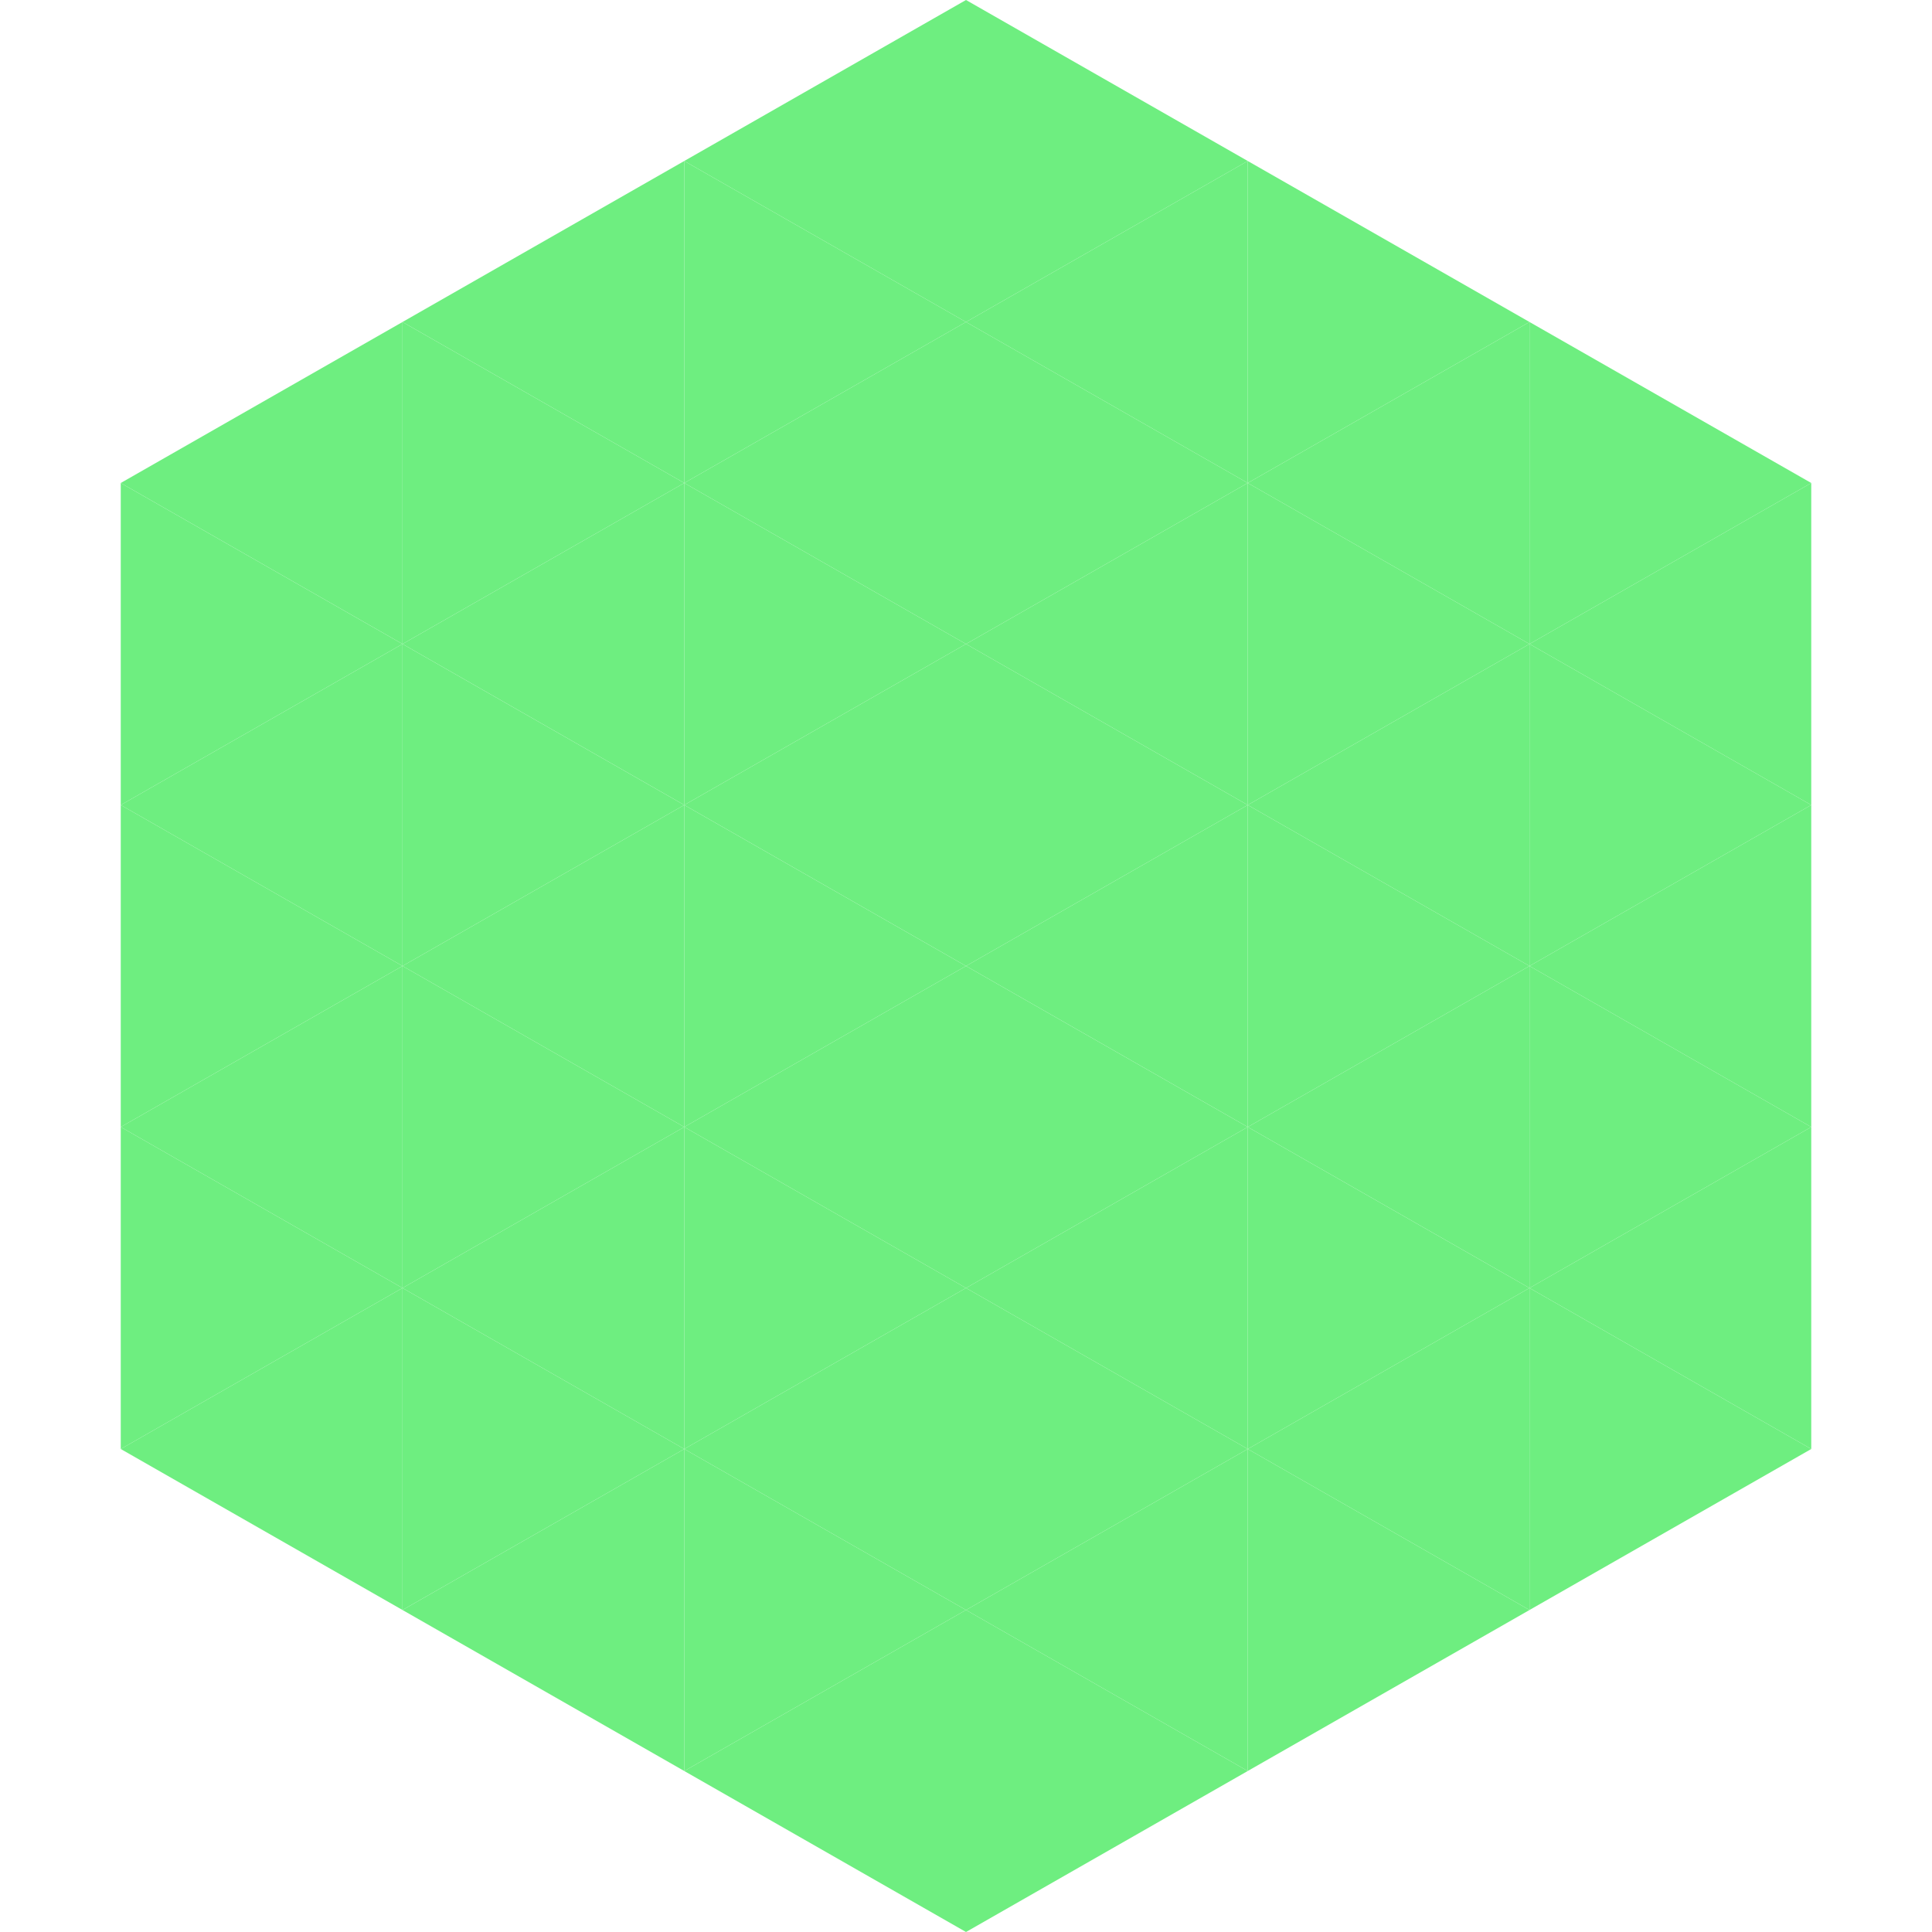 <?xml version="1.0"?>
<!-- Generated by SVGo -->
<svg width="240" height="240"
     xmlns="http://www.w3.org/2000/svg"
     xmlns:xlink="http://www.w3.org/1999/xlink">
<polygon points="50,40 15,60 50,80" style="fill:rgb(110,238,128)" />
<polygon points="190,40 225,60 190,80" style="fill:rgb(110,238,128)" />
<polygon points="15,60 50,80 15,100" style="fill:rgb(110,238,128)" />
<polygon points="225,60 190,80 225,100" style="fill:rgb(110,238,128)" />
<polygon points="50,80 15,100 50,120" style="fill:rgb(110,238,128)" />
<polygon points="190,80 225,100 190,120" style="fill:rgb(110,238,128)" />
<polygon points="15,100 50,120 15,140" style="fill:rgb(110,238,128)" />
<polygon points="225,100 190,120 225,140" style="fill:rgb(110,238,128)" />
<polygon points="50,120 15,140 50,160" style="fill:rgb(110,238,128)" />
<polygon points="190,120 225,140 190,160" style="fill:rgb(110,238,128)" />
<polygon points="15,140 50,160 15,180" style="fill:rgb(110,238,128)" />
<polygon points="225,140 190,160 225,180" style="fill:rgb(110,238,128)" />
<polygon points="50,160 15,180 50,200" style="fill:rgb(110,238,128)" />
<polygon points="190,160 225,180 190,200" style="fill:rgb(110,238,128)" />
<polygon points="15,180 50,200 15,220" style="fill:rgb(255,255,255); fill-opacity:0" />
<polygon points="225,180 190,200 225,220" style="fill:rgb(255,255,255); fill-opacity:0" />
<polygon points="50,0 85,20 50,40" style="fill:rgb(255,255,255); fill-opacity:0" />
<polygon points="190,0 155,20 190,40" style="fill:rgb(255,255,255); fill-opacity:0" />
<polygon points="85,20 50,40 85,60" style="fill:rgb(110,238,128)" />
<polygon points="155,20 190,40 155,60" style="fill:rgb(110,238,128)" />
<polygon points="50,40 85,60 50,80" style="fill:rgb(110,238,128)" />
<polygon points="190,40 155,60 190,80" style="fill:rgb(110,238,128)" />
<polygon points="85,60 50,80 85,100" style="fill:rgb(110,238,128)" />
<polygon points="155,60 190,80 155,100" style="fill:rgb(110,238,128)" />
<polygon points="50,80 85,100 50,120" style="fill:rgb(110,238,128)" />
<polygon points="190,80 155,100 190,120" style="fill:rgb(110,238,128)" />
<polygon points="85,100 50,120 85,140" style="fill:rgb(110,238,128)" />
<polygon points="155,100 190,120 155,140" style="fill:rgb(110,238,128)" />
<polygon points="50,120 85,140 50,160" style="fill:rgb(110,238,128)" />
<polygon points="190,120 155,140 190,160" style="fill:rgb(110,238,128)" />
<polygon points="85,140 50,160 85,180" style="fill:rgb(110,238,128)" />
<polygon points="155,140 190,160 155,180" style="fill:rgb(110,238,128)" />
<polygon points="50,160 85,180 50,200" style="fill:rgb(110,238,128)" />
<polygon points="190,160 155,180 190,200" style="fill:rgb(110,238,128)" />
<polygon points="85,180 50,200 85,220" style="fill:rgb(110,238,128)" />
<polygon points="155,180 190,200 155,220" style="fill:rgb(110,238,128)" />
<polygon points="120,0 85,20 120,40" style="fill:rgb(110,238,128)" />
<polygon points="120,0 155,20 120,40" style="fill:rgb(110,238,128)" />
<polygon points="85,20 120,40 85,60" style="fill:rgb(110,238,128)" />
<polygon points="155,20 120,40 155,60" style="fill:rgb(110,238,128)" />
<polygon points="120,40 85,60 120,80" style="fill:rgb(110,238,128)" />
<polygon points="120,40 155,60 120,80" style="fill:rgb(110,238,128)" />
<polygon points="85,60 120,80 85,100" style="fill:rgb(110,238,128)" />
<polygon points="155,60 120,80 155,100" style="fill:rgb(110,238,128)" />
<polygon points="120,80 85,100 120,120" style="fill:rgb(110,238,128)" />
<polygon points="120,80 155,100 120,120" style="fill:rgb(110,238,128)" />
<polygon points="85,100 120,120 85,140" style="fill:rgb(110,238,128)" />
<polygon points="155,100 120,120 155,140" style="fill:rgb(110,238,128)" />
<polygon points="120,120 85,140 120,160" style="fill:rgb(110,238,128)" />
<polygon points="120,120 155,140 120,160" style="fill:rgb(110,238,128)" />
<polygon points="85,140 120,160 85,180" style="fill:rgb(110,238,128)" />
<polygon points="155,140 120,160 155,180" style="fill:rgb(110,238,128)" />
<polygon points="120,160 85,180 120,200" style="fill:rgb(110,238,128)" />
<polygon points="120,160 155,180 120,200" style="fill:rgb(110,238,128)" />
<polygon points="85,180 120,200 85,220" style="fill:rgb(110,238,128)" />
<polygon points="155,180 120,200 155,220" style="fill:rgb(110,238,128)" />
<polygon points="120,200 85,220 120,240" style="fill:rgb(110,238,128)" />
<polygon points="120,200 155,220 120,240" style="fill:rgb(110,238,128)" />
<polygon points="85,220 120,240 85,260" style="fill:rgb(255,255,255); fill-opacity:0" />
<polygon points="155,220 120,240 155,260" style="fill:rgb(255,255,255); fill-opacity:0" />
</svg>
